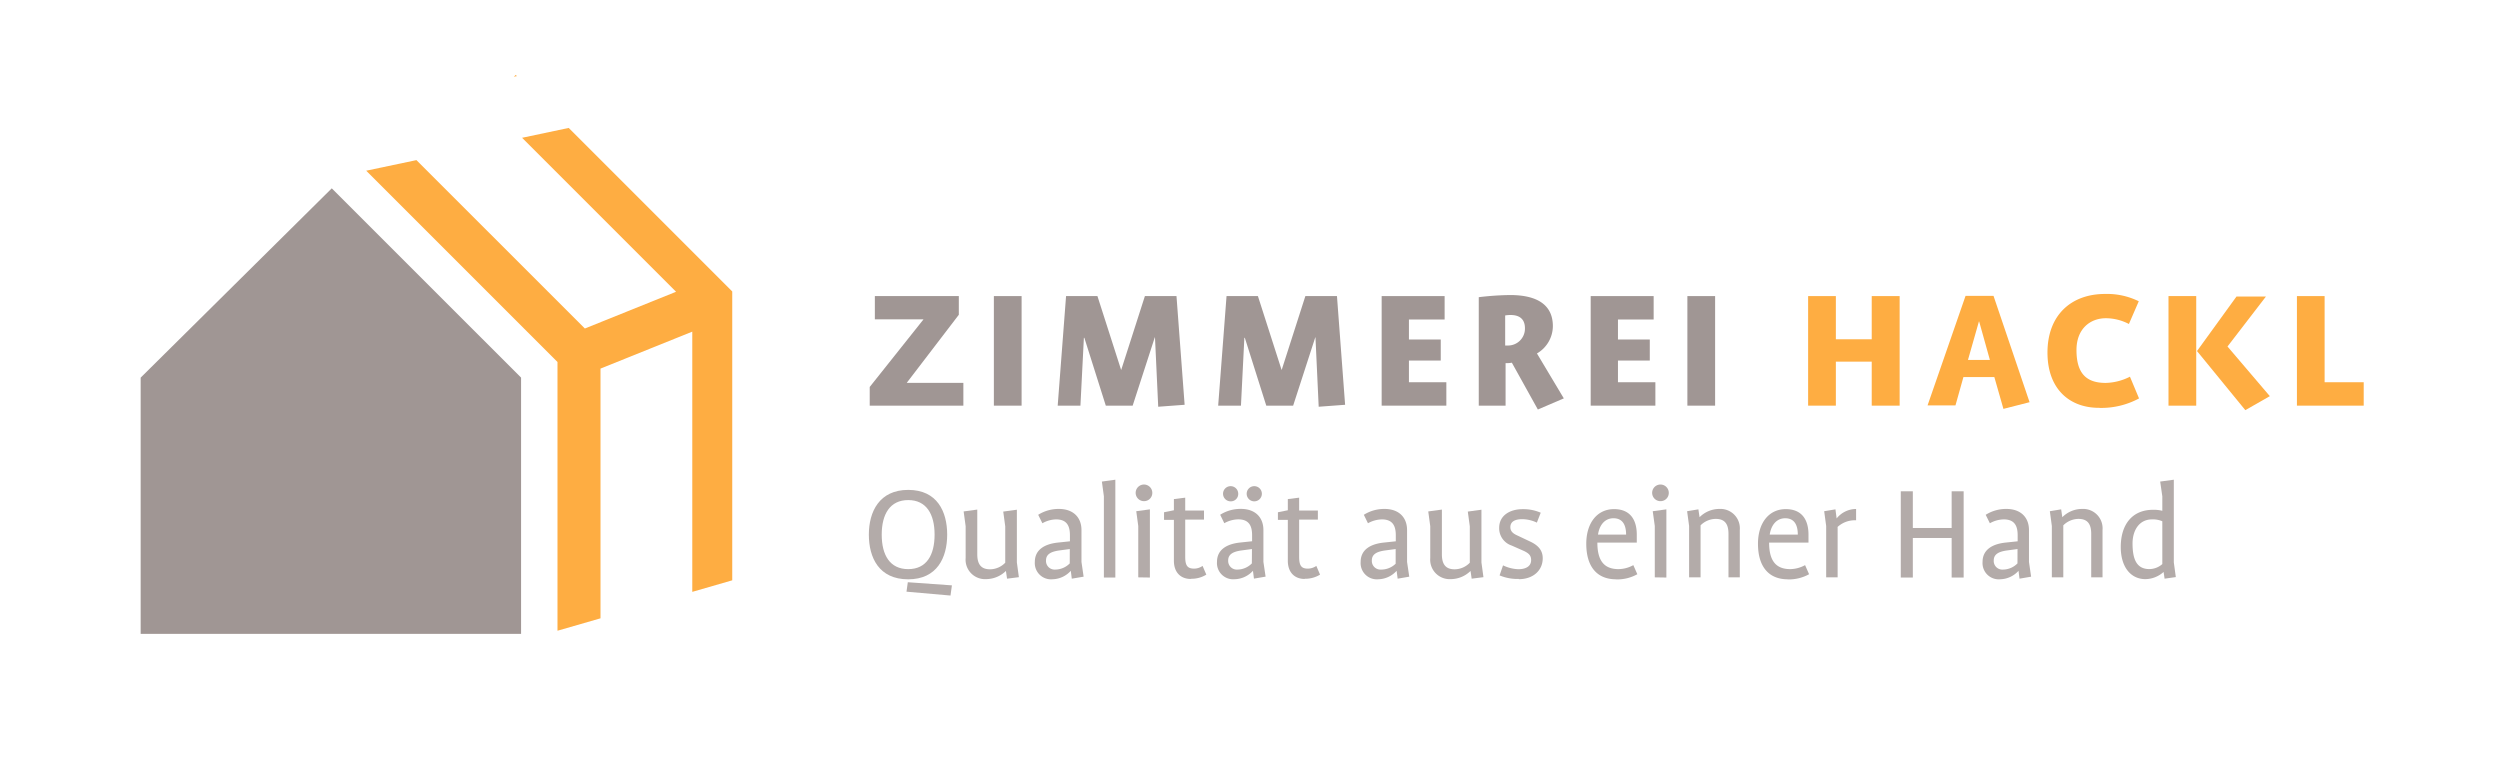<?xml version="1.0" encoding="utf-8"?>
<svg xmlns="http://www.w3.org/2000/svg" data-name="Ebene 1" id="Ebene_1" viewBox="0 0 549.92 170.08">
  <defs>
    <style>.cls-1{fill:none;}.cls-2{fill:#a09694;}.cls-3{fill:#fead42;}.cls-4{clip-path:url(#clip-path);}.cls-5{fill:#b3aba9;}</style>
    <clipPath id="clip-path">
      <rect class="cls-1" height="170.08" width="549.92"/>
    </clipPath>
  </defs>
  <title>hackl_rgb</title>
  <polygon class="cls-2" points="30.94 83.07 30.94 139.43 114.62 139.43 114.62 83.06 72.98 41.43 30.94 83.07"/>
  <polygon class="cls-3" points="113.03 16.88 113.7 16.74 113.44 16.48 113.03 16.88"/>
  <polygon class="cls-3" points="114.84 30.31 148.71 64.18 128.65 72.26 91.6 35.22 80.55 37.55 122.63 79.63 122.63 138.74 132.09 136.01 132.09 81.08 152.28 72.95 152.28 130.19 161.07 127.65 161.07 64.11 125.1 28.14 114.84 30.31"/>
  <polygon class="cls-2" points="191.31 89.23 191.31 85.12 203.12 70.28 203.12 70.24 192.44 70.24 192.44 65.13 210.91 65.13 210.91 69.24 199.48 84.18 199.48 84.22 211.91 84.22 211.91 89.23 191.31 89.23"/>
  <rect class="cls-2" height="24.1" width="6.1" x="218.62" y="65.13"/>
  <polygon class="cls-2" points="254.77 89.47 254.06 74.2 254.02 74.2 249.15 89.23 243.24 89.23 238.52 74.3 238.42 74.3 237.66 89.23 232.66 89.23 234.5 65.13 241.4 65.13 246.6 81.34 246.64 81.34 251.84 65.13 258.79 65.13 260.58 89.04 254.77 89.47"/>
  <polygon class="cls-2" points="290.07 89.47 289.36 74.2 289.32 74.2 284.45 89.23 278.54 89.23 273.82 74.3 273.72 74.3 272.97 89.23 267.96 89.23 269.8 65.13 276.7 65.13 281.9 81.34 281.94 81.34 287.14 65.13 294.09 65.13 295.88 89.04 290.07 89.47"/>
  <polygon class="cls-2" points="303.92 89.23 303.92 65.13 317.77 65.13 317.77 70.28 309.92 70.28 309.92 74.68 316.92 74.68 316.92 79.31 309.92 79.31 309.92 84.08 318.15 84.08 318.15 89.23 303.92 89.23"/>
  <g class="cls-4">
    <path class="cls-2" d="M332.28,69.29a7,7,0,0,0-1.19.1V76h.48a3.72,3.72,0,0,0,3.87-3.78c0-2.22-1.42-2.93-3.16-2.93m6,20.79-5.72-10.3a5.58,5.58,0,0,1-1,.1h-.38v9.35h-5.9V65.37a63.07,63.07,0,0,1,6.9-.47c5.9,0,9.4,2.12,9.4,6.85a7,7,0,0,1-3.5,6l5.91,9.88Z"/>
  </g>
  <polygon class="cls-2" points="349.9 89.23 349.9 65.13 363.75 65.13 363.75 70.28 355.9 70.28 355.9 74.68 362.9 74.68 362.9 79.31 355.9 79.31 355.9 84.08 364.13 84.08 364.13 89.23 349.9 89.23"/>
  <rect class="cls-2" height="24.1" width="6.1" x="371.17" y="65.13"/>
  <polygon class="cls-3" points="411.72 89.23 411.72 79.55 403.83 79.55 403.83 89.23 397.73 89.23 397.73 65.13 403.83 65.13 403.83 74.63 411.72 74.63 411.72 65.13 417.86 65.13 417.86 89.23 411.72 89.23"/>
  <path class="cls-3" d="M435.35,70.71h-.05l-2.41,8.46h4.82Zm5.34,19.23-2-7h-6.8l-1.75,6.24H424l8.36-24.1h6.15l7.93,23.39Z"/>
  <g class="cls-4">
    <path class="cls-3" d="M461.72,89.71c-6.62,0-11.34-4.26-11.34-12.15,0-8.27,5.24-12.9,12.66-12.9a15.79,15.79,0,0,1,7.42,1.61l-2.17,5A11,11,0,0,0,463.23,70c-3.4,0-6.47,2.27-6.47,7,0,5.15,2.17,7.23,6.42,7.23a12.31,12.31,0,0,0,5.34-1.37l2,4.78a17.45,17.45,0,0,1-8.84,2.08"/>
  </g>
  <path class="cls-3" d="M493.9,90.22l-10.63-13,8.69-12h6.48l-8.46,11,9.31,10.92ZM477,65.13h6.1v24.1H477Z"/>
  <polygon class="cls-3" points="505.25 89.23 505.25 65.13 511.34 65.13 511.34 84.08 519.94 84.08 519.94 89.23 505.25 89.23"/>
  <g class="cls-4">
    <path class="cls-5" d="M209.08,131l-9.68-.85.29-2.08,9.7.69Zm-9.3-21c-4,0-5.83,3.09-5.83,7.6s1.8,7.59,5.83,7.59,5.8-3.09,5.8-7.59-1.8-7.6-5.8-7.6m0,17.43c-6.46,0-8.66-4.79-8.66-9.83s2.3-9.84,8.66-9.84,8.57,4.76,8.57,9.84-2.24,9.83-8.57,9.83"/>
    <path class="cls-5" d="M221.52,127.29l-.25-1.7h0a6.29,6.29,0,0,1-4.38,1.8,4.28,4.28,0,0,1-4.48-4.64v-7l-.44-3.25,3-.41v9.83c0,2.18.82,3.31,2.81,3.31a4.71,4.71,0,0,0,3.34-1.45v-8l-.44-3.25,3-.41v11.6l.44,3.24Z"/>
    <path class="cls-5" d="M235.32,120.77l-2.3.31c-1.89.26-2.93.86-2.93,2.21a1.89,1.89,0,0,0,2,2,4.52,4.52,0,0,0,3.22-1.36Zm.44,6.52-.22-1.73h0a5.6,5.6,0,0,1-4,1.86,3.57,3.57,0,0,1-3.91-3.82c0-2.64,2.08-3.93,5.07-4.25l2.65-.28v-1.33c0-2-.63-3.49-3.06-3.49a6.37,6.37,0,0,0-3,.85l-.92-1.86a8.39,8.39,0,0,1,4.57-1.29c3,0,4.95,1.73,4.95,4.66v7l.47,3.24Z"/>
  </g>
  <polygon class="cls-5" points="242.82 127.04 242.82 109.17 242.38 105.93 245.34 105.52 245.34 127.04 242.82 127.04"/>
  <g class="cls-4">
    <path class="cls-5" d="M250.38,127V115.7l-.44-3.25,3-.41v15Zm1.29-16.76a1.83,1.83,0,1,1,1.8-1.83,1.81,1.81,0,0,1-1.8,1.83"/>
    <path class="cls-5" d="M261.94,127.35c-2.27,0-3.72-1.48-3.72-4v-9h-2.17v-1.67l2.17-.44v-2.46l2.49-.31v2.83h4.13v2h-4.13v8.16c0,2,.51,2.62,2,2.62a3.33,3.33,0,0,0,1.82-.6l.82,1.92a6.15,6.15,0,0,1-3.37.91"/>
    <path class="cls-5" d="M275.9,110.28a1.67,1.67,0,1,1,0-3.34,1.67,1.67,0,1,1,0,3.34m-.51,10.49-2.3.31c-1.89.26-2.93.86-2.93,2.21a1.9,1.9,0,0,0,2,2,4.51,4.51,0,0,0,3.21-1.36Zm-4.66-10.49a1.67,1.67,0,1,1,1.64-1.67,1.62,1.62,0,0,1-1.64,1.67m5.1,17-.22-1.73h0a5.58,5.58,0,0,1-4,1.86,3.57,3.57,0,0,1-3.91-3.82c0-2.64,2.08-3.93,5.08-4.25l2.64-.28v-1.33c0-2-.63-3.49-3.05-3.49a6.45,6.45,0,0,0-3.06.85l-.91-1.86a8.36,8.36,0,0,1,4.57-1.29c3,0,4.94,1.73,4.94,4.66v7l.48,3.24Z"/>
    <path class="cls-5" d="M287,127.35c-2.27,0-3.72-1.48-3.72-4v-9h-2.18v-1.67l2.18-.44v-2.46l2.49-.31v2.83h4.12v2h-4.12v8.16c0,2,.5,2.62,1.95,2.62a3.34,3.34,0,0,0,1.83-.6l.82,1.92a6.2,6.2,0,0,1-3.37.91"/>
    <path class="cls-5" d="M307,120.77l-2.31.31c-1.89.26-2.93.86-2.93,2.21a1.9,1.9,0,0,0,2,2A4.56,4.56,0,0,0,307,124Zm.44,6.52-.23-1.73h0a5.58,5.58,0,0,1-4,1.86,3.57,3.57,0,0,1-3.91-3.82c0-2.64,2.08-3.93,5.08-4.25l2.65-.28v-1.33c0-2-.64-3.49-3.06-3.49a6.45,6.45,0,0,0-3.06.85l-.91-1.86a8.36,8.36,0,0,1,4.57-1.29c3,0,4.94,1.73,4.94,4.66v7l.48,3.24Z"/>
    <path class="cls-5" d="M323.72,127.29l-.25-1.7h0a6.25,6.25,0,0,1-4.38,1.8,4.28,4.28,0,0,1-4.48-4.64v-7l-.44-3.25,3-.41v9.83c0,2.18.81,3.31,2.8,3.31a4.68,4.68,0,0,0,3.34-1.45v-8l-.44-3.25,3-.41v11.6l.44,3.24Z"/>
    <path class="cls-5" d="M334.09,127.35a10.23,10.23,0,0,1-4.23-.78l.76-2.21a8.38,8.38,0,0,0,3.34.85c1.7,0,2.84-.66,2.84-2,0-1.07-.57-1.51-1.55-2L332.51,120a4,4,0,0,1-2.74-3.88c0-2.8,2.46-4.12,5.14-4.12a9.55,9.55,0,0,1,4,.78l-.85,2.18a7.68,7.68,0,0,0-3.19-.76c-1.6,0-2.64.51-2.64,1.77,0,1.1.94,1.54,1.54,1.82l2.81,1.33c1.95.91,2.77,2.08,2.77,3.68,0,2.68-2.11,4.6-5.26,4.6"/>
    <path class="cls-5" d="M354.91,114c-1.89,0-3.09,1.48-3.4,3.6h6.18c0-2.21-.82-3.6-2.78-3.6m.6,13.43c-4.35,0-6.58-2.93-6.58-7.82,0-4.57,2.39-7.62,6.11-7.62,3.56,0,5,2.36,5,5.61v1.76h-8.67c0,3.94,1.45,5.83,4.67,5.83a6.89,6.89,0,0,0,3.24-.88l.88,2a9.07,9.07,0,0,1-4.66,1.14"/>
    <path class="cls-5" d="M364,127V115.7l-.45-3.25,3-.41v15Zm1.29-16.76a1.83,1.83,0,1,1,1.79-1.83,1.81,1.81,0,0,1-1.79,1.83"/>
    <path class="cls-5" d="M380.21,127v-9.58c0-2.17-.82-3.28-2.8-3.28a4.78,4.78,0,0,0-3.34,1.42V127h-2.52V115.7l-.44-3.25,2.48-.41.26,1.73h0a6.14,6.14,0,0,1,4.38-1.82,4.27,4.27,0,0,1,4.47,4.63V127Z"/>
    <path class="cls-5" d="M392.69,114c-1.89,0-3.09,1.48-3.41,3.6h6.18c0-2.21-.82-3.6-2.77-3.6m.59,13.43c-4.34,0-6.58-2.93-6.58-7.82,0-4.57,2.39-7.62,6.11-7.62,3.56,0,5,2.36,5,5.61v1.76h-8.66c0,3.94,1.45,5.83,4.66,5.83a7,7,0,0,0,3.25-.88l.88,2a9.14,9.14,0,0,1-4.67,1.14"/>
    <path class="cls-5" d="M404.22,116V127H401.7V115.7l-.44-3.25,2.48-.41.26,2h0a5.51,5.51,0,0,1,4.28-2.08v2.49a5.6,5.6,0,0,0-4.09,1.48"/>
  </g>
  <polygon class="cls-5" points="429.3 127.04 429.3 118.34 420.76 118.34 420.76 127.04 418.11 127.04 418.11 108.07 420.76 108.07 420.76 116.14 429.3 116.14 429.3 108.07 431.94 108.07 431.94 127.04 429.3 127.04"/>
  <g class="cls-4">
    <path class="cls-5" d="M443.79,120.77l-2.3.31c-1.89.26-2.93.86-2.93,2.21a1.89,1.89,0,0,0,2,2,4.52,4.52,0,0,0,3.22-1.36Zm.44,6.52-.22-1.73h0a5.6,5.6,0,0,1-4,1.86,3.57,3.57,0,0,1-3.91-3.82c0-2.64,2.08-3.93,5.07-4.25l2.65-.28v-1.33c0-2-.63-3.49-3.06-3.49a6.37,6.37,0,0,0-3.05.85l-.92-1.86a8.39,8.39,0,0,1,4.57-1.29c3,0,4.95,1.73,4.95,4.66v7l.47,3.24Z"/>
    <path class="cls-5" d="M460,127v-9.58c0-2.17-.82-3.28-2.8-3.28a4.78,4.78,0,0,0-3.34,1.42V127h-2.52V115.7l-.44-3.25,2.49-.41.25,1.73h0a6.14,6.14,0,0,1,4.38-1.82,4.27,4.27,0,0,1,4.47,4.63V127Z"/>
    <path class="cls-5" d="M475.64,114.66a5.2,5.2,0,0,0-2.27-.41c-2.87,0-4.28,2.49-4.28,5.29,0,3.56.94,5.64,3.71,5.64a4.36,4.36,0,0,0,2.84-1.1Zm.5,12.63-.22-1.48h0a6.07,6.07,0,0,1-4,1.58c-3.24,0-5.42-2.68-5.42-7.06,0-5.07,2.62-8.19,7.09-8.19a7.61,7.61,0,0,1,2.05.22v-3.19l-.47-3.24,3-.41V123.7l.44,3.24Z"/>
  </g>
</svg>